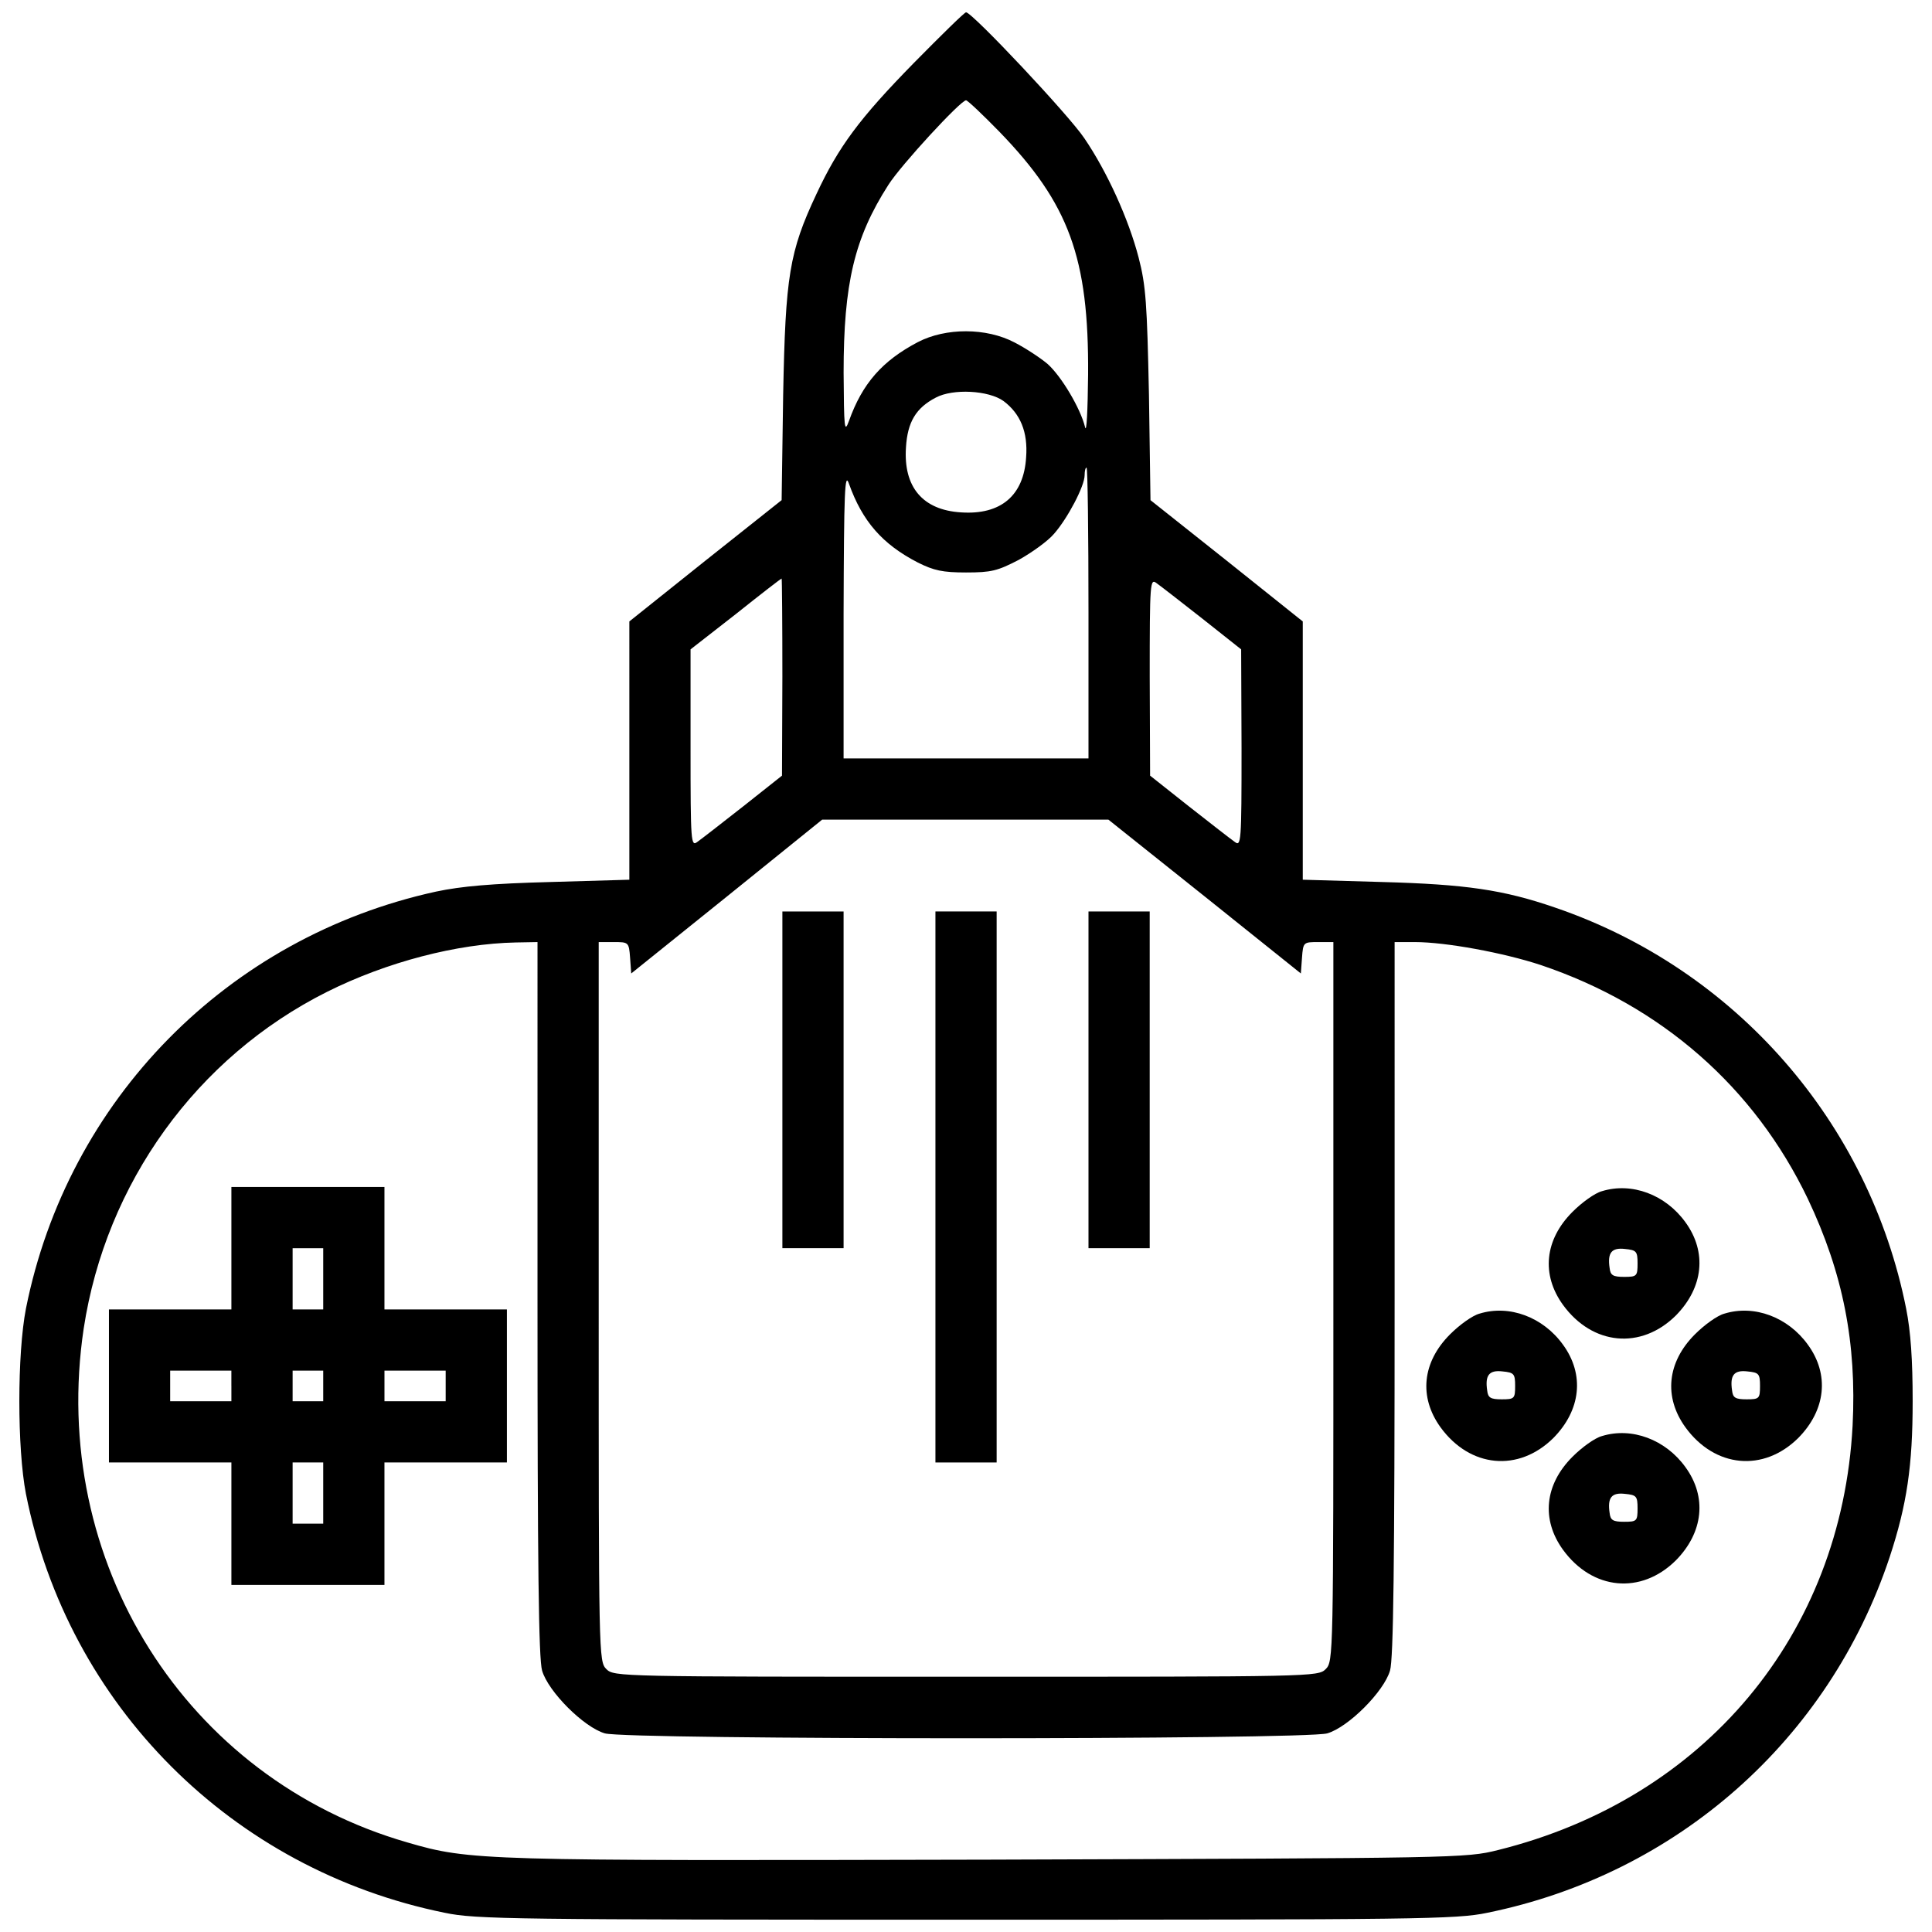 <?xml version="1.0" encoding="utf-8"?>
<!-- Скачано с сайта svg4.ru / Downloaded from svg4.ru -->
<!DOCTYPE svg PUBLIC "-//W3C//DTD SVG 1.1//EN" "http://www.w3.org/Graphics/SVG/1.1/DTD/svg11.dtd">
<svg fill="#000000" width="800px" height="800px" viewBox="0 0 1000 1000" version="1.1" xmlns="http://www.w3.org/2000/svg" xmlns:xlink="http://www.w3.org/1999/xlink"  enable-background="new 0 0 1000 1000" xml:space="preserve">

<g>
<g transform="translate(0,511) scale(0.1,-0.1)">
<path d="M4730.9,4785c-283.2-289.1-390.2-433.7-505-679.3c-140.6-299.1-160.4-423.8-172.3-1039.8l-7.9-544.6l-394.1-312.9l-394.1-314.9V1224V556.6l-410-11.9c-301-7.9-459.5-21.8-590.2-49.5C1177.9,259.5,350-582.2,134.2-1663.5c-45.5-235.7-45.5-722.9,0-958.6C352-3717.3,1199.7-4566.9,2302.8-4790.7c160.4-33.7,356.5-35.6,2697.4-35.6c2340.9,0,2537,2,2697.4,35.6c982.3,200,1768.6,895.2,2083.5,1841.9c89.1,271.3,118.8,471.4,118.8,806.1c0,211.9-9.9,360.4-33.7,479.3C9674.2-699,8983,93.2,8050.2,412c-269.3,93.1-465.4,120.8-895.2,132.7l-411.9,11.9V1224v669.4L6349,2208.3l-394.1,312.9l-7.9,544.6c-9.9,473.3-15.8,566.4-53.5,711c-51.5,198.1-162.4,443.6-281.2,617.9c-79.2,118.8-580.3,651.6-612,651.6C4992.3,5046.4,4871.5,4927.6,4730.9,4785z M5172.5,4428.5C5533,4056.1,5636,3776.9,5632,3170.8c-2-188.1-7.9-307-15.8-271.3c-23.8,97-122.8,263.4-194.1,326.8c-37.6,31.7-112.9,81.2-170.3,110.9c-146.6,77.2-356.5,77.2-501.1,2c-184.2-97-287.2-213.9-356.5-408c-23.8-65.4-25.7-39.6-27.7,249.5c0,461.5,55.4,697.1,231.7,972.4c65.4,103,374.3,437.7,402,437.7C5008.2,4590.9,5085.4,4517.6,5172.5,4428.5z M5194.3,3034.2c87.1-65.4,126.8-160.4,116.9-291.1c-11.9-198-130.7-299.1-336.7-285.2c-198.1,11.9-299.1,130.7-285.2,336.7c7.9,130.7,51.5,204,154.5,257.5C4932.9,3099.6,5117.1,3089.7,5194.3,3034.2z M5634,1937v-752.6h-633.8h-633.8V1933c2,637.7,5.9,736.7,27.7,673.4c69.3-194.1,172.3-312.9,356.5-408c83.2-41.6,128.7-51.5,249.5-51.5c130.7,0,162.4,7.9,273.3,65.4c67.3,37.6,150.5,97,182.2,134.7c71.3,81.2,158.4,247.6,158.4,303c0,21.8,4,39.6,9.9,39.6S5634,2350.9,5634,1937z M4049.6,1606.3l-2-511l-200-158.4c-110.9-87.1-217.9-170.3-237.7-184.2c-33.7-25.8-35.6-5.9-35.6,485.2v511l233.7,182.2c126.8,101,233.7,184.2,237.7,184.2C4047.6,2115.3,4049.6,1885.5,4049.6,1606.3z M6224.2,1907.3l200-158.4l2-511c0-491.2-2-511-35.6-485.2c-19.8,13.9-126.8,97-237.7,184.2l-200,158.4l-2,511c0,491.2,2,511,35.6,485.2C6006.3,2077.6,6113.3,1994.4,6224.2,1907.3z M6236.1,469.5l497.1-398.1l5.9,81.2c5.9,81.2,7.9,81.2,85.2,81.2h77.2v-1861.7c0-1835.9,0-1861.7-39.6-1901.3s-65.4-39.6-1861.7-39.6c-1796.3,0-1822.1,0-1861.7,39.6s-39.6,65.4-39.6,1901.3V233.8h77.2c77.2,0,79.2,0,85.2-81.2l5.9-81.2l495.1,398.1l493.2,398.1h740.7H5737L6236.1,469.5z M2782.1-1610.1c0-1386.3,5.9-1865.6,23.8-1927c31.7-108.9,215.9-293.1,324.8-324.8c116.8-33.7,3622.3-33.7,3739.2,0c108.9,31.7,293.1,215.9,324.8,324.8c17.8,61.4,23.8,540.7,23.8,1927V233.8h105c160.4,0,459.5-55.4,651.6-118.8C8598.8-95,9080.1-516.8,9357.3-1095.1c182.2-384.2,253.5-746.7,231.7-1174.5c-57.4-1081.3-766.5-1931-1835.9-2196.4c-166.4-41.6-204-41.6-2634.1-49.5c-2624.2-5.9-2685.5-5.9-3010.4,89.1C960-4095.6,253-2970.7,433.2-1766.5C548.1-1013.9,1017.5-362.3,1692.8-23.7c309,154.5,673.4,249.5,976.4,255.5l112.9,2V-1610.1z"/>
<path d="M4049.6-479.2v-871.4H4208h158.4v871.4v871.4H4208h-158.4V-479.2z"/>
<path d="M4841.8-1033.7v-1426h158.4h158.4v1426v1426h-158.4h-158.4V-1033.7z"/>
<path d="M5634-479.2v-871.4h158.4h158.4v871.4v871.4h-158.4H5634V-479.2z"/>
<path d="M1197.7-1350.6v-316.9H880.8H563.9v-396.1v-396.1h316.9h316.9v-316.9v-316.9h396.1h396.1v316.9v316.9h316.9h316.9v396.1v396.1h-316.9h-316.9v316.9v316.9h-396.1h-396.1V-1350.6z M1673-1509.1v-158.4h-79.2h-79.2v158.4v158.4h79.2h79.2V-1509.1z M1197.7-2063.6v-79.2h-158.4H880.8v79.2v79.2h158.4h158.4V-2063.6z M1673-2063.6v-79.2h-79.2h-79.2v79.2v79.2h79.2h79.2V-2063.6z M2306.8-2063.6v-79.2h-158.4h-158.4v79.2v79.2h158.4h158.4V-2063.6z M1673-2618.1v-158.4h-79.2h-79.2v158.4v158.4h79.2h79.2V-2618.1z"/>
<path d="M8291.8-1055.5c-37.6-9.9-105-59.4-152.5-107c-144.6-144.6-162.4-324.8-49.5-481.3c152.5-209.9,404-233.7,584.2-55.4c142.6,144.6,162.4,328.8,49.5,483.2C8620.6-1073.3,8446.3-1008,8291.8-1055.5z M8476-1429.8c0-65.4-4-69.3-69.3-69.3c-57.4,0-71.3,7.9-75.3,45.5c-11.9,79.2,9.9,107,79.2,99C8470.1-1360.5,8476-1366.5,8476-1429.8z"/>
<path d="M7658.1-1689.3c-37.6-9.9-105-59.4-152.5-107c-144.6-144.6-162.4-324.8-49.5-481.3c152.5-209.9,404-233.7,584.2-55.4c142.6,144.6,162.4,328.8,49.5,483.2C7986.8-1707.1,7812.5-1641.8,7658.1-1689.3z M7842.3-2063.6c0-65.4-4-69.3-69.3-69.3c-57.4,0-71.3,7.9-75.3,45.5c-11.9,79.2,9.9,107,79.2,99C7836.3-1994.3,7842.3-2000.2,7842.3-2063.6z"/>
<path d="M8925.6-1689.3c-37.6-9.9-105-59.4-152.5-107c-144.6-144.6-162.4-324.8-49.5-481.3c152.5-209.9,404-233.7,584.2-55.4c142.6,144.6,162.4,328.8,49.5,483.2C9254.3-1707.1,9080.1-1641.8,8925.6-1689.3z M9109.8-2063.6c0-65.4-4-69.3-69.3-69.3c-57.5,0-71.3,7.9-75.3,45.5c-11.9,79.2,9.9,107,79.2,99C9103.8-1994.3,9109.8-2000.2,9109.8-2063.6z"/>
<path d="M8291.8-2323c-37.6-9.9-105-59.4-152.5-107c-144.6-144.6-162.4-324.8-49.5-481.3c152.5-209.9,404-233.7,584.2-55.4c142.6,144.6,162.4,328.8,49.5,483.2C8620.6-2340.9,8446.3-2275.5,8291.8-2323z M8476-2697.4c0-65.4-4-69.3-69.3-69.3c-57.4,0-71.3,7.9-75.3,45.5c-11.9,79.2,9.9,107,79.2,99C8470.1-2628,8476-2634,8476-2697.4z"/>
</g>
</g>
</svg>